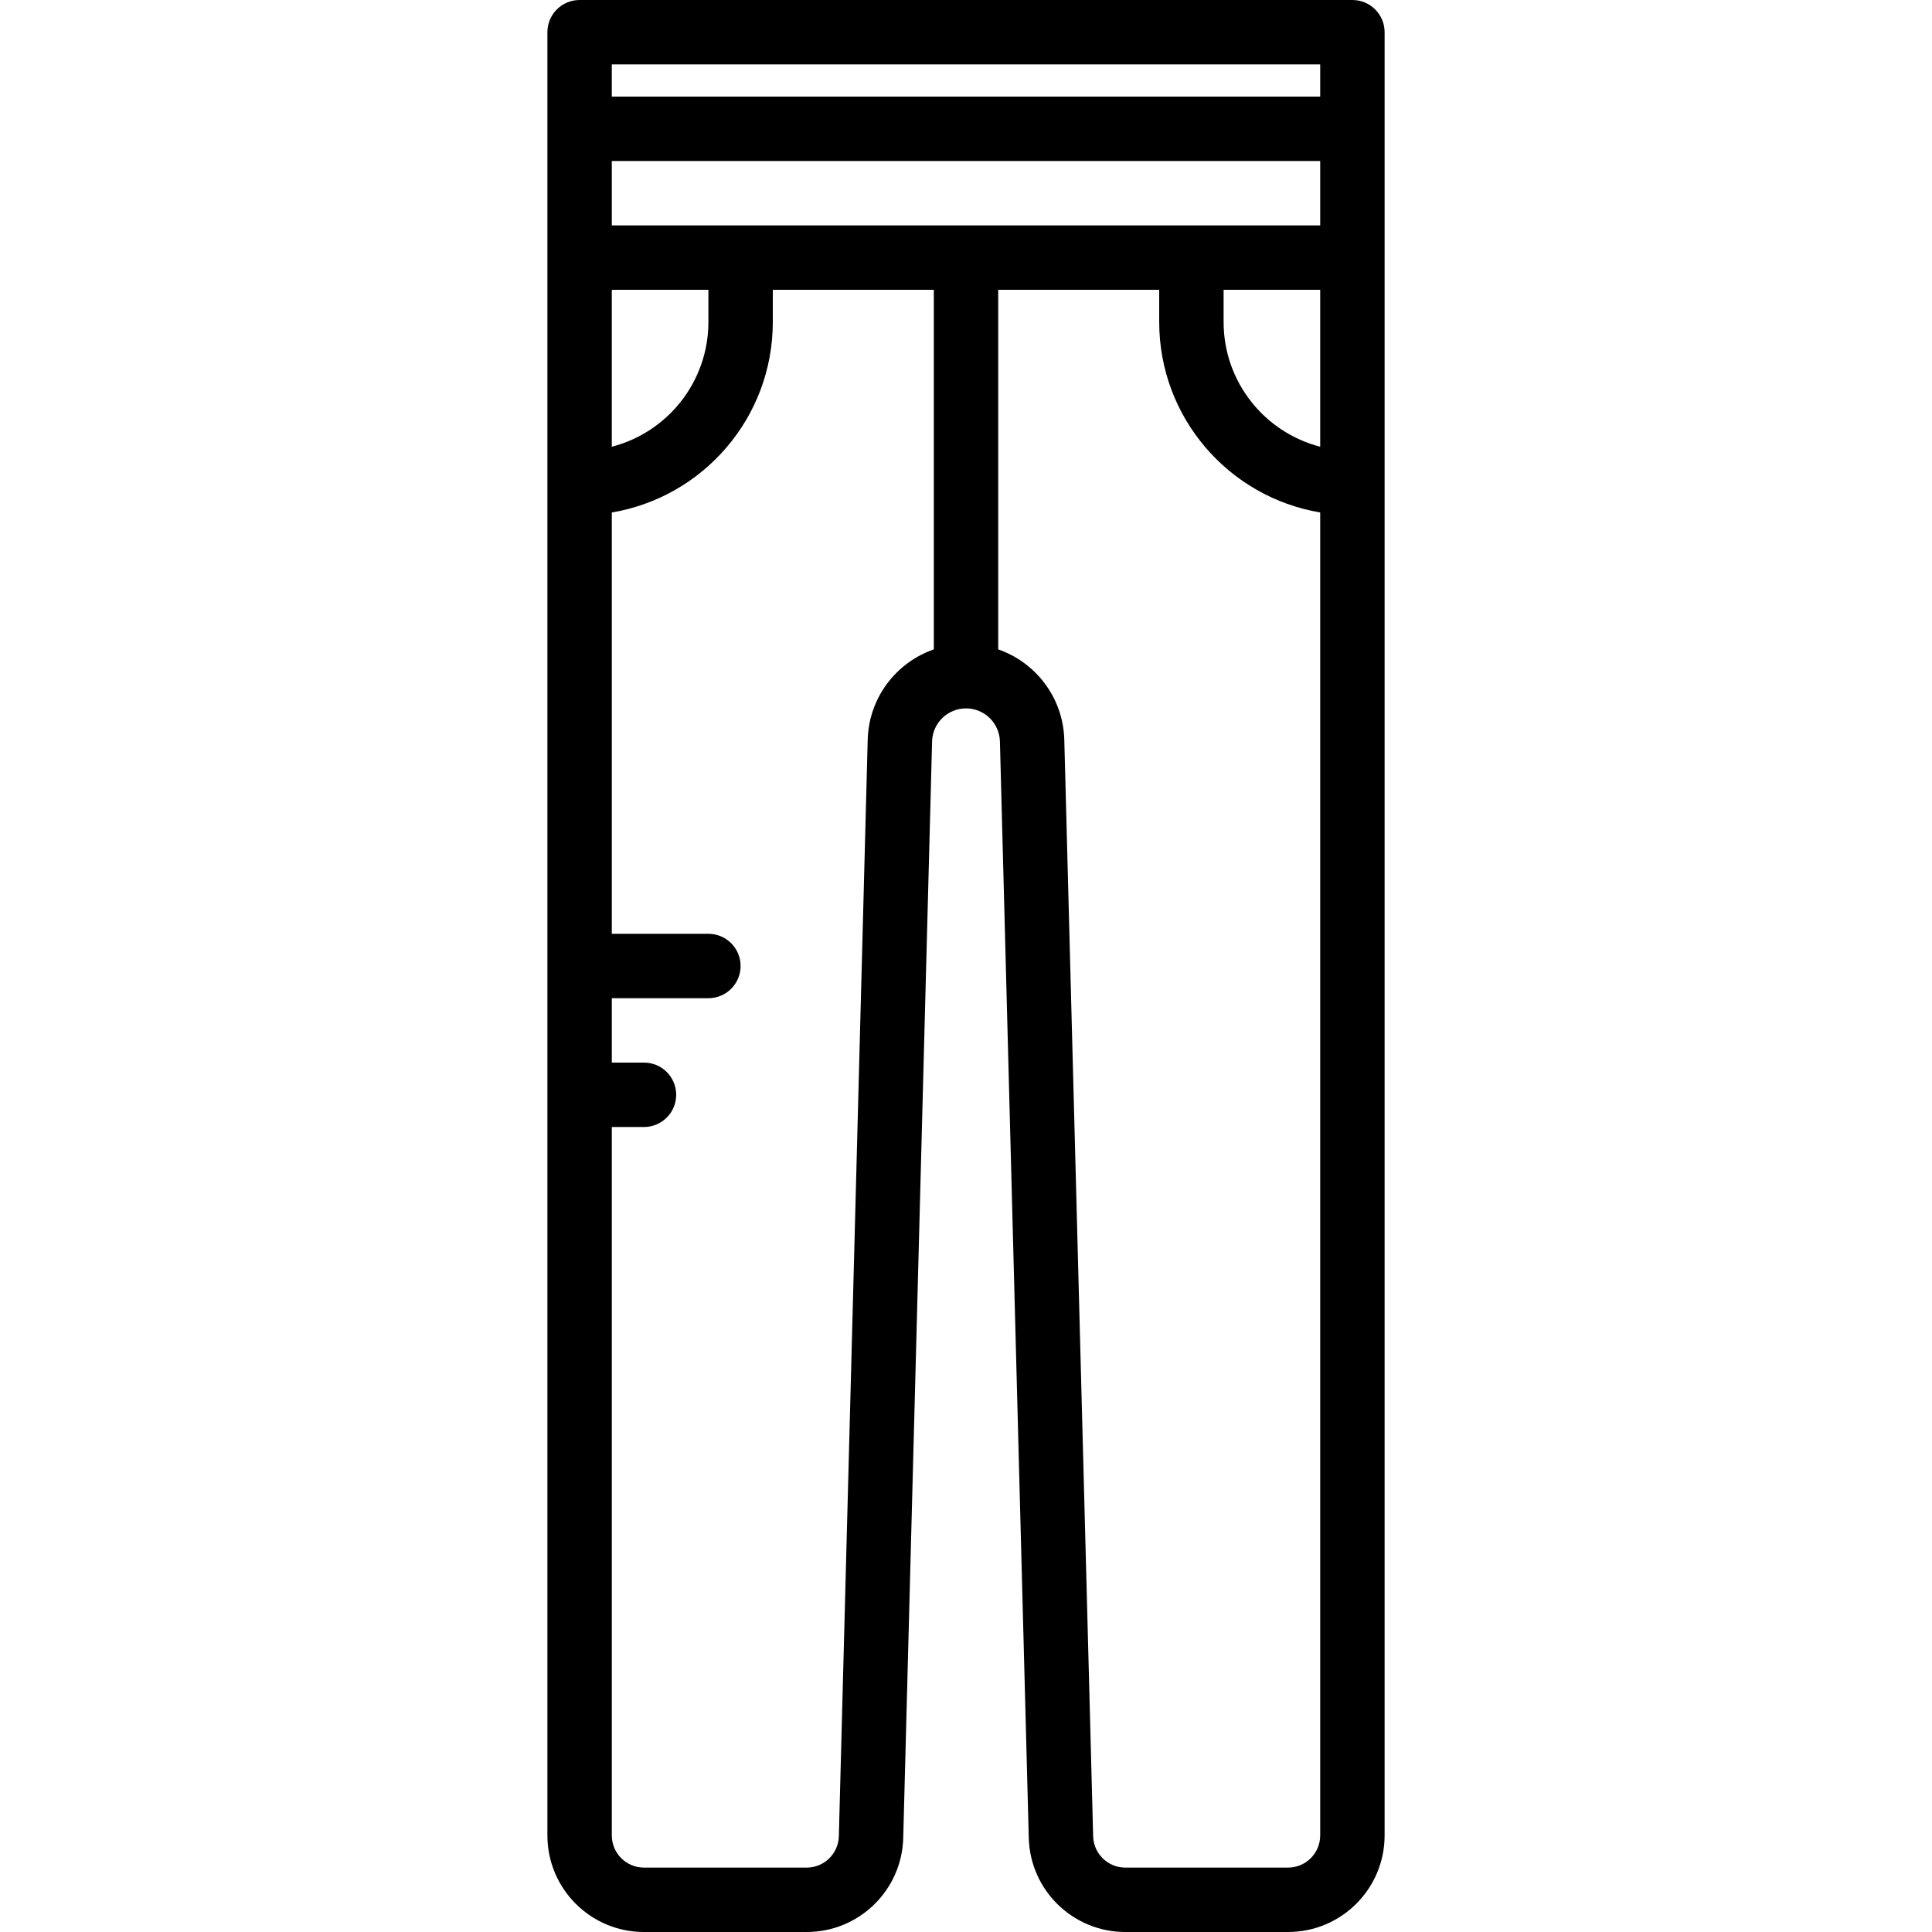 <?xml version="1.0" encoding="iso-8859-1"?>
<!-- Uploaded to: SVG Repo, www.svgrepo.com, Generator: SVG Repo Mixer Tools -->
<svg fill="#000000" height="800px" width="800px" version="1.1" id="Layer_1" xmlns="http://www.w3.org/2000/svg" xmlns:xlink="http://www.w3.org/1999/xlink" 
	 viewBox="0 0 511.997 511.997" xml:space="preserve">
<g transform="translate(1 1)">
	<g>
		<path d="M357.399-1h-204.8c-4.713,0-8.533,3.82-8.533,8.533v59.731v0.003v59.731v358.4c0,14.142,11.458,25.6,25.6,25.6h43.11
			c13.876,0,25.23-11.059,25.589-24.927l7.646-290.59c0.131-4.866,4.118-8.749,8.989-8.749c4.87,0,8.857,3.883,8.989,8.755
			l7.646,290.588c0.358,13.864,11.713,24.923,25.589,24.923h43.11c14.142,0,25.6-11.458,25.6-25.6v-358.4V67.267v-0.003V7.533
			C365.932,2.82,362.112-1,357.399-1z M323.265,75.8h25.6v41.588c-14.72-3.79-25.6-17.156-25.6-33.057V75.8z M314.732,58.731
			h-59.733h-59.733h-34.133V41.664h187.733v17.067H314.732z M161.132,75.8h25.6v8.531c0,15.901-10.88,29.267-25.6,33.057V75.8z
			 M348.865,16.067v8.531H161.132v-8.531H348.865z M228.95,195.025l-7.646,290.6c-0.119,4.619-3.904,8.305-8.528,8.305h-43.11
			c-4.716,0-8.533-3.817-8.533-8.533V297.664h8.533c4.713,0,8.533-3.82,8.533-8.533s-3.821-8.533-8.533-8.533h-8.533v-17.067h25.6
			c4.713,0,8.533-3.82,8.533-8.533s-3.82-8.533-8.533-8.533h-25.6V134.809c24.211-4.065,42.667-25.114,42.667-50.478V75.8h42.667
			v95.295C236.493,174.551,229.25,183.898,228.95,195.025z M340.332,493.931h-43.11c-4.624,0-8.408-3.686-8.528-8.302
			l-7.646-290.598c-0.3-11.132-7.544-20.48-17.516-23.936V75.8h42.667v8.531c0,25.365,18.456,46.413,42.667,50.478v350.588
			C348.865,490.114,345.049,493.931,340.332,493.931z"/>
	</g>
</g>
</svg>
